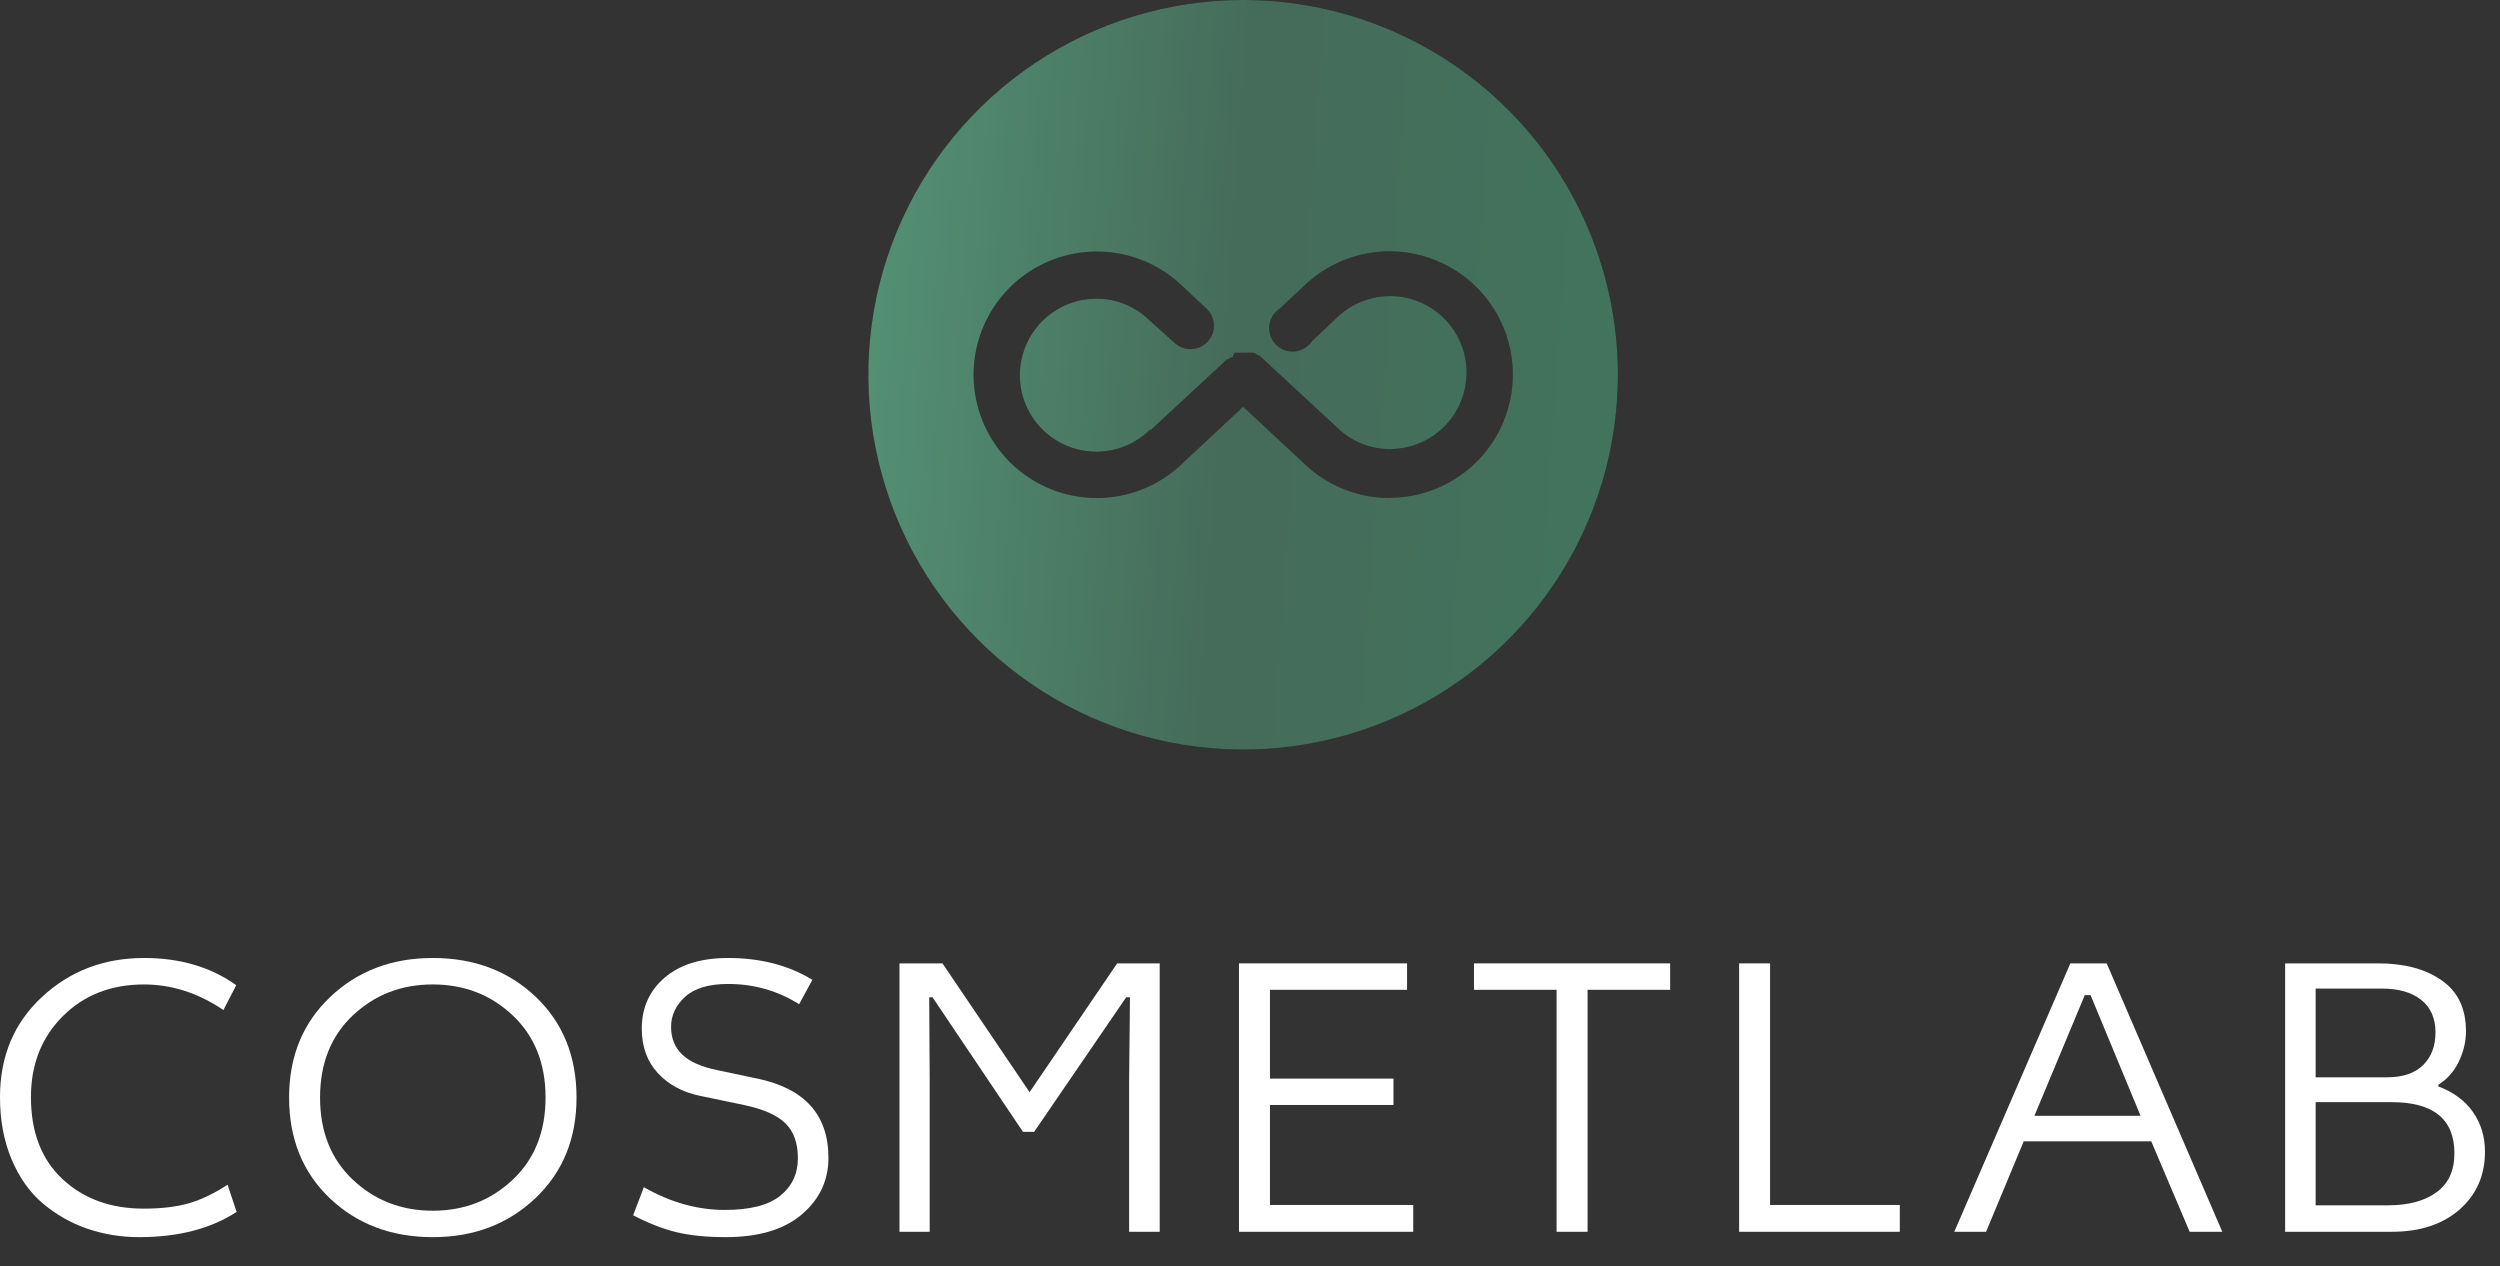 <?xml version="1.0" encoding="UTF-8"?> <svg xmlns="http://www.w3.org/2000/svg" width="77" height="39" viewBox="0 0 77 39" fill="none"><rect x="0" y="0" width="77" height="39" fill="#333333" stroke="none"/> <path d="M7.276 30.344L6.882 31.109C6.101 30.583 5.287 30.321 4.439 30.321C3.421 30.321 2.586 30.647 1.933 31.3C1.28 31.953 0.953 32.784 0.953 33.792C0.953 34.87 1.278 35.712 1.926 36.317C2.576 36.923 3.409 37.226 4.425 37.226C4.96 37.226 5.416 37.173 5.794 37.068C6.171 36.962 6.577 36.77 7.009 36.49L7.288 37.327C6.492 37.845 5.491 38.104 4.286 38.104C3.726 38.104 3.194 38.017 2.69 37.844C2.185 37.67 1.729 37.411 1.322 37.068C0.916 36.725 0.594 36.271 0.356 35.706C0.119 35.143 0 34.505 0 33.792C0 32.537 0.43 31.508 1.291 30.708C2.152 29.907 3.201 29.506 4.439 29.506C5.55 29.506 6.495 29.786 7.276 30.344Z" fill="white"></path> <path d="M10.868 31.274C10.194 31.91 9.858 32.753 9.858 33.804C9.858 34.856 10.194 35.701 10.868 36.336C11.543 36.972 12.363 37.29 13.329 37.29C14.297 37.29 15.117 36.972 15.791 36.336C16.466 35.701 16.803 34.856 16.803 33.804C16.803 32.753 16.466 31.91 15.791 31.274C15.117 30.638 14.297 30.321 13.329 30.321C12.363 30.321 11.543 30.638 10.868 31.274ZM17.757 33.804C17.757 35.069 17.335 36.102 16.492 36.903C15.648 37.703 14.594 38.104 13.329 38.104C12.058 38.104 11.002 37.706 10.162 36.91C9.324 36.112 8.904 35.077 8.904 33.804C8.904 32.541 9.326 31.508 10.169 30.708C11.013 29.907 12.066 29.506 13.329 29.506C14.602 29.506 15.659 29.904 16.499 30.701C17.337 31.498 17.757 32.533 17.757 33.804Z" fill="white"></path> <path d="M25.021 30.179L24.613 30.93C23.952 30.514 23.223 30.306 22.425 30.306C21.832 30.306 21.391 30.438 21.103 30.701C20.814 30.963 20.669 31.273 20.669 31.63C20.669 31.978 20.784 32.262 21.014 32.482C21.243 32.703 21.612 32.864 22.12 32.966L23.329 33.221C24.787 33.526 25.516 34.34 25.516 35.661C25.516 36.357 25.243 36.938 24.695 37.405C24.149 37.871 23.367 38.104 22.349 38.104C21.764 38.104 21.261 38.053 20.841 37.953C20.421 37.851 19.974 37.677 19.501 37.431L19.831 36.565C20.645 37.032 21.475 37.266 22.323 37.266C23.104 37.266 23.674 37.12 24.034 36.827C24.395 36.535 24.575 36.151 24.575 35.675C24.575 35.208 24.447 34.849 24.192 34.599C23.939 34.349 23.511 34.16 22.909 34.033L21.573 33.754C21.03 33.644 20.593 33.411 20.263 33.053C19.933 32.698 19.767 32.24 19.767 31.68C19.767 31.036 20.003 30.513 20.473 30.11C20.944 29.708 21.594 29.506 22.425 29.506C23.425 29.506 24.291 29.731 25.021 30.179Z" fill="white"></path> <path d="M27.704 37.939V29.672H29.028L31.711 33.639L34.409 29.672H35.719V37.939H34.777V33.245L34.803 30.715H34.687L31.851 34.861H31.508L28.721 30.715H28.62L28.634 33.245V37.939H27.704Z" fill="white"></path> <path d="M43.528 37.939H38.161V29.672H43.337V30.486H39.115V33.221H42.919V34.033H39.115V37.113H43.528V37.939Z" fill="white"></path> <path d="M47.943 30.486H45.399V29.672H51.441V30.486H48.897V37.939H47.943V30.486Z" fill="white"></path> <path d="M54.518 29.672V37.113H58.514V37.939H53.565V29.672H54.518Z" fill="white"></path> <path d="M60.192 37.939L63.767 29.672H64.886L68.447 37.939H67.442L66.259 35.154H62.33L61.171 37.939H60.192ZM64.39 30.651H64.211L62.66 34.366H65.929L64.39 30.651Z" fill="white"></path> <path d="M70.382 37.939V29.672H73.257C74.053 29.672 74.701 29.845 75.201 30.193C75.702 30.541 75.952 31.062 75.952 31.758C75.952 32.079 75.878 32.393 75.73 32.7C75.582 33.005 75.372 33.242 75.1 33.41V33.462C75.558 33.632 75.912 33.892 76.162 34.243C76.412 34.595 76.537 35.005 76.537 35.472C76.537 36.201 76.277 36.794 75.756 37.252C75.234 37.71 74.536 37.939 73.663 37.939H70.382ZM73.663 33.946H71.322V37.124H73.549C74.177 37.124 74.675 36.991 75.043 36.723C75.412 36.457 75.596 36.057 75.596 35.522C75.596 34.471 74.951 33.946 73.663 33.946ZM73.358 30.448H71.322V33.181H73.523C74.007 33.181 74.375 33.056 74.63 32.806C74.885 32.556 75.013 32.219 75.013 31.796C75.013 31.363 74.866 31.03 74.574 30.797C74.281 30.564 73.876 30.448 73.358 30.448Z" fill="white"></path> <path d="M38.288 0C36.005 0 33.773 0.677 31.875 1.945C29.977 3.214 28.497 5.016 27.623 7.126C26.75 9.235 26.521 11.556 26.967 13.795C27.412 16.034 28.511 18.09 30.126 19.705C31.74 21.319 33.797 22.418 36.036 22.864C38.275 23.309 40.596 23.081 42.705 22.207C44.814 21.333 46.617 19.854 47.885 17.956C49.153 16.057 49.83 13.826 49.83 11.543C49.83 8.481 48.614 5.545 46.45 3.381C44.285 1.216 41.349 0 38.288 0ZM42.81 15.338C41.815 15.342 40.859 14.954 40.148 14.259L38.288 12.527L36.434 14.259C35.9 14.78 35.223 15.133 34.489 15.272C33.756 15.411 32.997 15.331 32.309 15.041C31.621 14.751 31.034 14.264 30.62 13.642C30.207 13.02 29.987 12.29 29.987 11.543C29.987 10.796 30.207 10.066 30.62 9.444C31.034 8.821 31.621 8.335 32.309 8.045C32.997 7.755 33.756 7.675 34.489 7.814C35.223 7.953 35.9 8.305 36.434 8.827L37.16 9.506C37.23 9.57 37.285 9.648 37.324 9.734C37.364 9.82 37.385 9.913 37.388 10.008C37.392 10.103 37.376 10.197 37.343 10.285C37.309 10.374 37.259 10.455 37.194 10.524C37.13 10.593 37.052 10.649 36.966 10.688C36.88 10.727 36.787 10.749 36.692 10.752C36.598 10.755 36.503 10.74 36.415 10.707C36.326 10.673 36.245 10.623 36.176 10.558L35.416 9.879C35.2 9.663 34.944 9.492 34.662 9.375C34.38 9.259 34.078 9.199 33.772 9.2C33.385 9.199 33.004 9.294 32.662 9.476C32.321 9.657 32.029 9.92 31.813 10.241C31.597 10.562 31.463 10.931 31.424 11.316C31.384 11.701 31.44 12.09 31.587 12.448C31.733 12.807 31.966 13.123 32.264 13.37C32.562 13.617 32.916 13.787 33.295 13.865C33.674 13.942 34.067 13.925 34.438 13.815C34.809 13.705 35.147 13.505 35.422 13.233H35.456L37.799 11.061H37.84L37.894 11.013C37.916 11.007 37.94 11.007 37.962 11.013L38.016 10.864H38.084H38.145H38.22H38.355H38.43H38.491H38.559H38.62L38.688 10.898L38.743 10.945H38.783L41.166 13.152C41.382 13.368 41.638 13.539 41.92 13.656C42.202 13.773 42.505 13.832 42.81 13.831C43.197 13.832 43.578 13.737 43.92 13.556C44.261 13.374 44.553 13.111 44.769 12.79C44.985 12.469 45.119 12.1 45.158 11.715C45.198 11.33 45.142 10.941 44.995 10.583C44.849 10.225 44.616 9.908 44.318 9.661C44.02 9.414 43.666 9.244 43.287 9.167C42.908 9.089 42.515 9.106 42.144 9.216C41.773 9.326 41.435 9.526 41.16 9.798L41.126 9.832L40.406 10.511C40.346 10.599 40.268 10.673 40.176 10.727C40.085 10.781 39.982 10.814 39.876 10.824C39.77 10.834 39.663 10.82 39.563 10.783C39.463 10.747 39.373 10.688 39.298 10.613C39.223 10.537 39.166 10.445 39.131 10.345C39.096 10.245 39.083 10.137 39.094 10.032C39.105 9.926 39.14 9.824 39.196 9.733C39.251 9.642 39.326 9.564 39.415 9.506L40.141 8.827C40.585 8.391 41.13 8.071 41.727 7.895C42.324 7.719 42.955 7.693 43.564 7.818C44.173 7.944 44.743 8.217 45.222 8.614C45.701 9.011 46.075 9.52 46.311 10.095C46.547 10.671 46.638 11.296 46.576 11.915C46.514 12.534 46.3 13.129 45.955 13.646C45.609 14.163 45.141 14.587 44.593 14.881C44.044 15.175 43.432 15.33 42.81 15.332V15.338Z" fill="#222222"></path> <path d="M38.288 0C36.005 0 33.773 0.677 31.875 1.945C29.977 3.214 28.497 5.016 27.623 7.126C26.75 9.235 26.521 11.556 26.967 13.795C27.412 16.034 28.511 18.09 30.126 19.705C31.74 21.319 33.797 22.418 36.036 22.864C38.275 23.309 40.596 23.081 42.705 22.207C44.814 21.333 46.617 19.854 47.885 17.956C49.153 16.057 49.83 13.826 49.83 11.543C49.83 8.481 48.614 5.545 46.45 3.381C44.285 1.216 41.349 0 38.288 0ZM42.81 15.338C41.815 15.342 40.859 14.954 40.148 14.259L38.288 12.527L36.434 14.259C35.9 14.78 35.223 15.133 34.489 15.272C33.756 15.411 32.997 15.331 32.309 15.041C31.621 14.751 31.034 14.264 30.62 13.642C30.207 13.02 29.987 12.29 29.987 11.543C29.987 10.796 30.207 10.066 30.62 9.444C31.034 8.821 31.621 8.335 32.309 8.045C32.997 7.755 33.756 7.675 34.489 7.814C35.223 7.953 35.9 8.305 36.434 8.827L37.16 9.506C37.23 9.57 37.285 9.648 37.324 9.734C37.364 9.82 37.385 9.913 37.388 10.008C37.392 10.103 37.376 10.197 37.343 10.285C37.309 10.374 37.259 10.455 37.194 10.524C37.13 10.593 37.052 10.649 36.966 10.688C36.88 10.727 36.787 10.749 36.692 10.752C36.598 10.755 36.503 10.74 36.415 10.707C36.326 10.673 36.245 10.623 36.176 10.558L35.416 9.879C35.2 9.663 34.944 9.492 34.662 9.375C34.38 9.259 34.078 9.199 33.772 9.2C33.385 9.199 33.004 9.294 32.662 9.476C32.321 9.657 32.029 9.92 31.813 10.241C31.597 10.562 31.463 10.931 31.424 11.316C31.384 11.701 31.44 12.09 31.587 12.448C31.733 12.807 31.966 13.123 32.264 13.37C32.562 13.617 32.916 13.787 33.295 13.865C33.674 13.942 34.067 13.925 34.438 13.815C34.809 13.705 35.147 13.505 35.422 13.233H35.456L37.799 11.061H37.84L37.894 11.013C37.916 11.007 37.94 11.007 37.962 11.013L38.016 10.864H38.084H38.145H38.22H38.355H38.43H38.491H38.559H38.62L38.688 10.898L38.743 10.945H38.783L41.166 13.152C41.382 13.368 41.638 13.539 41.92 13.656C42.202 13.773 42.505 13.832 42.81 13.831C43.197 13.832 43.578 13.737 43.92 13.556C44.261 13.374 44.553 13.111 44.769 12.79C44.985 12.469 45.119 12.1 45.158 11.715C45.198 11.33 45.142 10.941 44.995 10.583C44.849 10.225 44.616 9.908 44.318 9.661C44.02 9.414 43.666 9.244 43.287 9.167C42.908 9.089 42.515 9.106 42.144 9.216C41.773 9.326 41.435 9.526 41.16 9.798L41.126 9.832L40.406 10.511C40.346 10.599 40.268 10.673 40.176 10.727C40.085 10.781 39.982 10.814 39.876 10.824C39.77 10.834 39.663 10.82 39.563 10.783C39.463 10.747 39.373 10.688 39.298 10.613C39.223 10.537 39.166 10.445 39.131 10.345C39.096 10.245 39.083 10.137 39.094 10.032C39.105 9.926 39.14 9.824 39.196 9.733C39.251 9.642 39.326 9.564 39.415 9.506L40.141 8.827C40.585 8.391 41.13 8.071 41.727 7.895C42.324 7.719 42.955 7.693 43.564 7.818C44.173 7.944 44.743 8.217 45.222 8.614C45.701 9.011 46.075 9.52 46.311 10.095C46.547 10.671 46.638 11.296 46.576 11.915C46.514 12.534 46.3 13.129 45.955 13.646C45.609 14.163 45.141 14.587 44.593 14.881C44.044 15.175 43.432 15.33 42.81 15.332V15.338Z" fill="url(#paint0_linear_93_16)"></path> <defs> <linearGradient id="paint0_linear_93_16" x1="27.18" y1="3.019" x2="50.41" y2="4.65" gradientUnits="userSpaceOnUse"> <stop stop-color="#539074"></stop> <stop offset="0.49" stop-color="#456B5A"></stop> <stop offset="1" stop-color="#42745D"></stop> </linearGradient> </defs> </svg> 